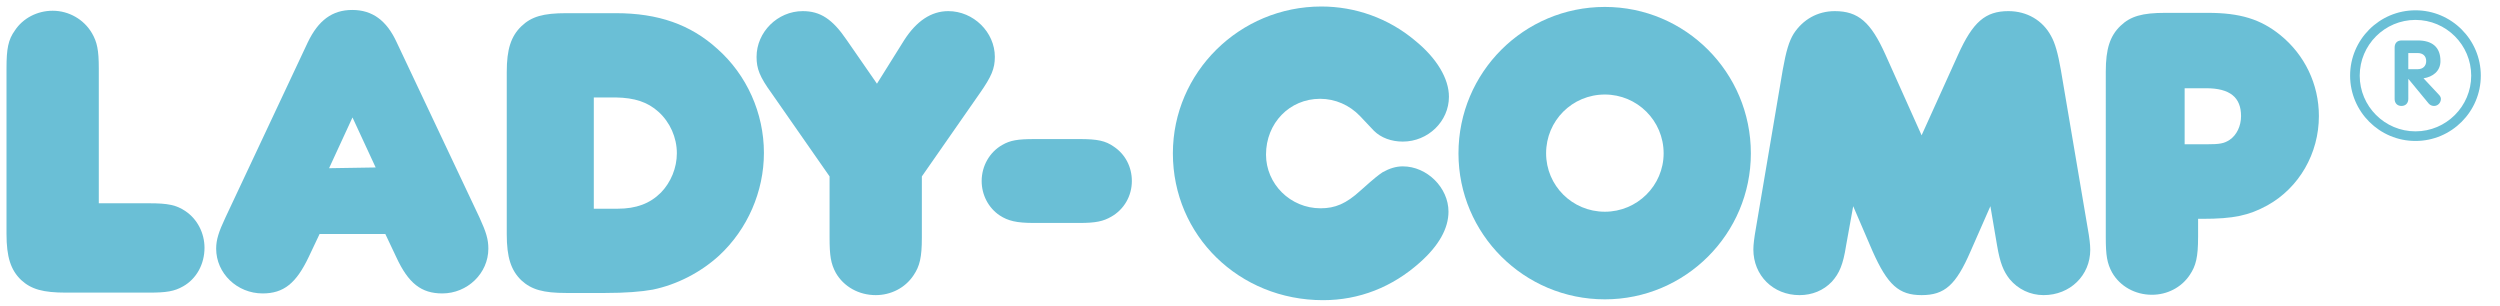 <?xml version="1.0" encoding="utf-8"?>
<!-- Generator: Adobe Illustrator 16.0.0, SVG Export Plug-In . SVG Version: 6.00 Build 0)  -->
<!DOCTYPE svg PUBLIC "-//W3C//DTD SVG 1.0//EN" "http://www.w3.org/TR/2001/REC-SVG-20010904/DTD/svg10.dtd">
<svg version="1.0" id="Calque_1" xmlns="http://www.w3.org/2000/svg" xmlns:xlink="http://www.w3.org/1999/xlink" x="0px" y="0px"
	 width="768.5px" height="94px" viewBox="0 0 768.5 94" enable-background="new 0 0 768.5 94" xml:space="preserve">
<g id="lc">
	<g>
		<g>
			<g>
				<path fill="#6ABFD6" d="M742.517,6.122c-9.45,0-17.141,7.684-17.141,17.128s7.688,17.127,17.141,17.127
					c9.444,0,17.13-7.683,17.13-17.127S751.963,6.122,742.517,6.122L742.517,6.122z M742.517,43.332
					c-11.079,0-20.094-9.009-20.094-20.082c0-11.074,9.015-20.082,20.094-20.082c11.072,0,20.083,9.008,20.083,20.082
					C762.6,34.323,753.591,43.332,742.517,43.332L742.517,43.332z"/>
			</g>
			<path fill="#6ABFD6" d="M736.106,30.387c0,1.401,0.896,2.183,2.101,2.183c1.206,0,2.104-0.781,2.104-2.183v-6.089h0.063
				l6.223,7.549c0.451,0.532,1.126,0.723,1.628,0.723c1.243,0,2.108-1.065,2.108-2.155c0-0.399-0.169-0.814-0.563-1.238
				l-4.776-5.105c2.872-0.445,5.2-2.213,5.2-5.298c0-4.407-2.665-6.341-6.991-6.341h-4.938c-1.395,0-2.155,0.838-2.155,2.188v15.766
				H736.106z M740.309,16.309h2.893c1.548,0,2.61,0.865,2.61,2.465c0,1.569-1.063,2.497-2.61,2.497h-2.893V16.309z"/>
		</g>
		<g>
			<path fill="#6ABFD6" d="M590.7,41.59l-11.098-24.758c-4.506-10.061-8.375-13.41-15.598-13.41c-5.282,0-9.803,2.578-12.641,6.963
				c-1.416,2.318-2.313,5.291-3.351,11.098l-8.258,48.74c-0.506,2.834-0.771,5.025-0.771,6.453c0,7.988,6.067,14.047,14.188,14.047
				c3.861,0,7.348-1.412,9.931-4.121c2.323-2.576,3.479-5.291,4.381-11.092l2.188-12.125l5.939,13.801
				c4.643,10.441,8.126,13.535,15.088,13.535c7.094,0,10.567-3.094,15.082-13.535l6.067-13.801l2.062,12.125
				c0.906,5.289,1.934,7.867,3.869,10.314c2.583,3.096,6.313,4.896,10.438,4.896c8.129,0,14.327-6.06,14.327-13.923
				c0-1.551-0.252-3.743-0.772-6.577l-8.264-48.74c-0.9-5.161-1.803-8.264-2.963-10.326c-2.577-4.901-7.479-7.734-13.156-7.734
				c-7.093,0-10.952,3.349-15.479,13.41L590.7,41.59z"/>
		</g>
		<g>
			<path fill="#6ABFD6" d="M389.172,47.521c0-9.667,7.225-17.149,16.634-17.149c4.649,0,9.028,1.932,12.25,5.29l4.26,4.51
				c2.188,2.192,5.416,3.354,8.896,3.354c7.743,0,14.19-6.187,14.19-13.795c0-5.546-3.743-11.868-10.45-17.285
				C426.829,5.614,416.632,2,406.195,2c-25.149,0-45.652,20.252-45.652,45.141c0,25.273,20.369,45.13,46.158,45.13
				c11.098,0,21.279-3.994,29.794-11.604c5.809-5.16,8.771-10.447,8.771-15.613c0-7.338-6.577-13.916-14.059-13.916
				c-2.062,0-4.118,0.641-6.187,1.803c-1.291,0.9-1.938,1.285-6.838,5.67c-4.383,3.996-7.729,5.416-12.243,5.416
				C396.649,64.029,389.172,56.551,389.172,47.521z"/>
		</g>
		<path fill="#6ABFD6" d="M538.214,47.141c0,24.757-20.118,44.875-44.877,44.875c-24.89,0-45.003-20.117-45.003-44.875
			c0-24.889,20.113-45.011,45.003-45.011C518.094,2.13,538.214,22.252,538.214,47.141z M493.337,29.056
			c-10.027,0-18.065,8.033-18.065,18.07c0,9.927,8.038,17.958,18.065,17.958c9.928,0,18.063-8.031,18.063-17.958
			C511.399,37.089,503.263,29.056,493.337,29.056z"/>
		<g>
			<path fill="#6ABFD6" d="M317.884,42.751c-5.028,0-7.354,0.385-9.801,1.811c-3.869,2.188-6.32,6.443-6.32,11.088
				c0,4.254,2.066,8.248,5.546,10.572c2.578,1.676,5.153,2.316,10.575,2.316h13.929c5.028,0,7.347-0.512,9.8-1.934
				c3.869-2.188,6.318-6.314,6.318-10.957c0-4.385-2.063-8.253-5.55-10.577c-2.575-1.802-5.022-2.323-10.568-2.323L317.884,42.751
				L317.884,42.751z"/>
		</g>
		<path fill="#6ABFD6" d="M675.688,72.939c0,6.062-0.646,8.773-2.574,11.607c-2.587,3.869-6.968,6.066-11.605,6.066
			c-5.161,0-9.809-2.584-12.25-6.838c-1.552-2.84-1.941-5.287-1.941-10.838V22.007c0-6.972,1.286-10.962,4.517-14.061
			c3.09-2.968,6.712-3.995,13.797-3.995h13.027c9.926,0,16.247,1.932,22.312,6.833c7.474,6.062,11.856,15.087,11.856,24.888
			c0,11.474-6.062,22.051-15.856,27.471c-5.671,3.09-10.313,4.125-19.992,4.125h-1.285v5.672H675.688z M671.557,44.352h6.722
			c4.149,0,5.373-0.251,7.085-1.34c2.202-1.47,3.536-4.289,3.536-7.334c0-5.749-3.412-8.553-10.746-8.553h-6.597V44.352
			L671.557,44.352z"/>
		<path fill="#6ABFD6" d="M174.088,90.061c-7.093,0-10.7-1.024-13.796-3.863c-3.223-3.096-4.515-7.09-4.515-14.184v-49.91
			c0-6.958,1.292-10.953,4.515-14.054c3.096-2.966,6.704-4,13.796-4h15.219c13.023,0,22.956,3.482,31.211,10.965
			c9.023,7.999,14.311,19.73,14.311,31.981c0,11.861-5.025,23.473-13.8,31.596c-5.672,5.156-12.896,8.896-20.374,10.441
			c-3.479,0.641-8.51,1.025-14.566,1.025L174.088,90.061L174.088,90.061z M182.535,29.96v34.201h5.512h1.799
			c5.719,0,9.96-1.582,13.343-4.976c3.075-3.176,4.876-7.623,4.876-12.071c0-4.877-2.114-9.536-5.613-12.712
			c-3.388-3.074-7.417-4.342-13.136-4.443h-1.373H182.535z"/>
		<g>
			<path fill="#6ABFD6" d="M30.37,62.49V20.969c0-5.549-0.513-7.994-2.063-10.702c-2.453-4.255-7.093-6.963-12.119-6.963
				c-4.771,0-9.16,2.32-11.608,6.057C2.511,12.201,2,15.04,2,20.969v50.937C2,79,3.286,82.997,6.515,86.09
				c3.088,2.84,6.701,3.863,13.795,3.863h25.534c5.284,0,7.737-0.385,10.44-1.928c4.125-2.32,6.582-6.832,6.582-11.863
				c0-4.512-2.197-8.77-5.801-11.219c-2.838-1.935-5.421-2.455-11.224-2.455H30.37V62.49z"/>
		</g>
		<path fill="#6ABFD6" d="M98.242,71.928L94.893,79c-3.859,8.111-7.721,11.2-14.157,11.2c-7.854,0-14.287-6.173-14.287-13.767
			c0-2.709,0.771-5.152,2.831-9.527l25.354-53.939c3.224-6.688,7.471-9.907,13.646-9.907s10.555,3.219,13.644,9.907l25.488,53.939
			c2.062,4.503,2.706,6.693,2.706,9.527c0,7.594-6.438,13.767-14.162,13.767c-6.438,0-10.428-3.089-14.162-11.199l-3.344-7.071
			H98.242V71.928z M101.158,51.708l14.321-0.229l-7.123-15.376L101.158,51.708z"/>
		<g>
			<path fill="#6ABFD6" d="M255.01,54.229v18.828c0,5.545,0.384,7.992,1.93,10.836c2.453,4.256,7.094,6.828,12.254,6.828
				c4.645,0,9.023-2.188,11.606-6.059c1.935-2.836,2.579-5.545,2.579-11.605V54.229l17.79-25.533
				c3.614-5.156,4.646-7.609,4.646-11.218c0-7.609-6.577-14.056-14.313-14.056c-5.286,0-9.801,3.094-13.541,8.9l-8.384,13.406
				l-9.285-13.406c-4.38-6.452-8.121-8.9-13.535-8.9c-7.739,0-14.189,6.447-14.189,14.056c0,3.609,0.903,6.062,4.645,11.218
				L255.01,54.229z"/>
		</g>
	</g>
</g>
</svg>
